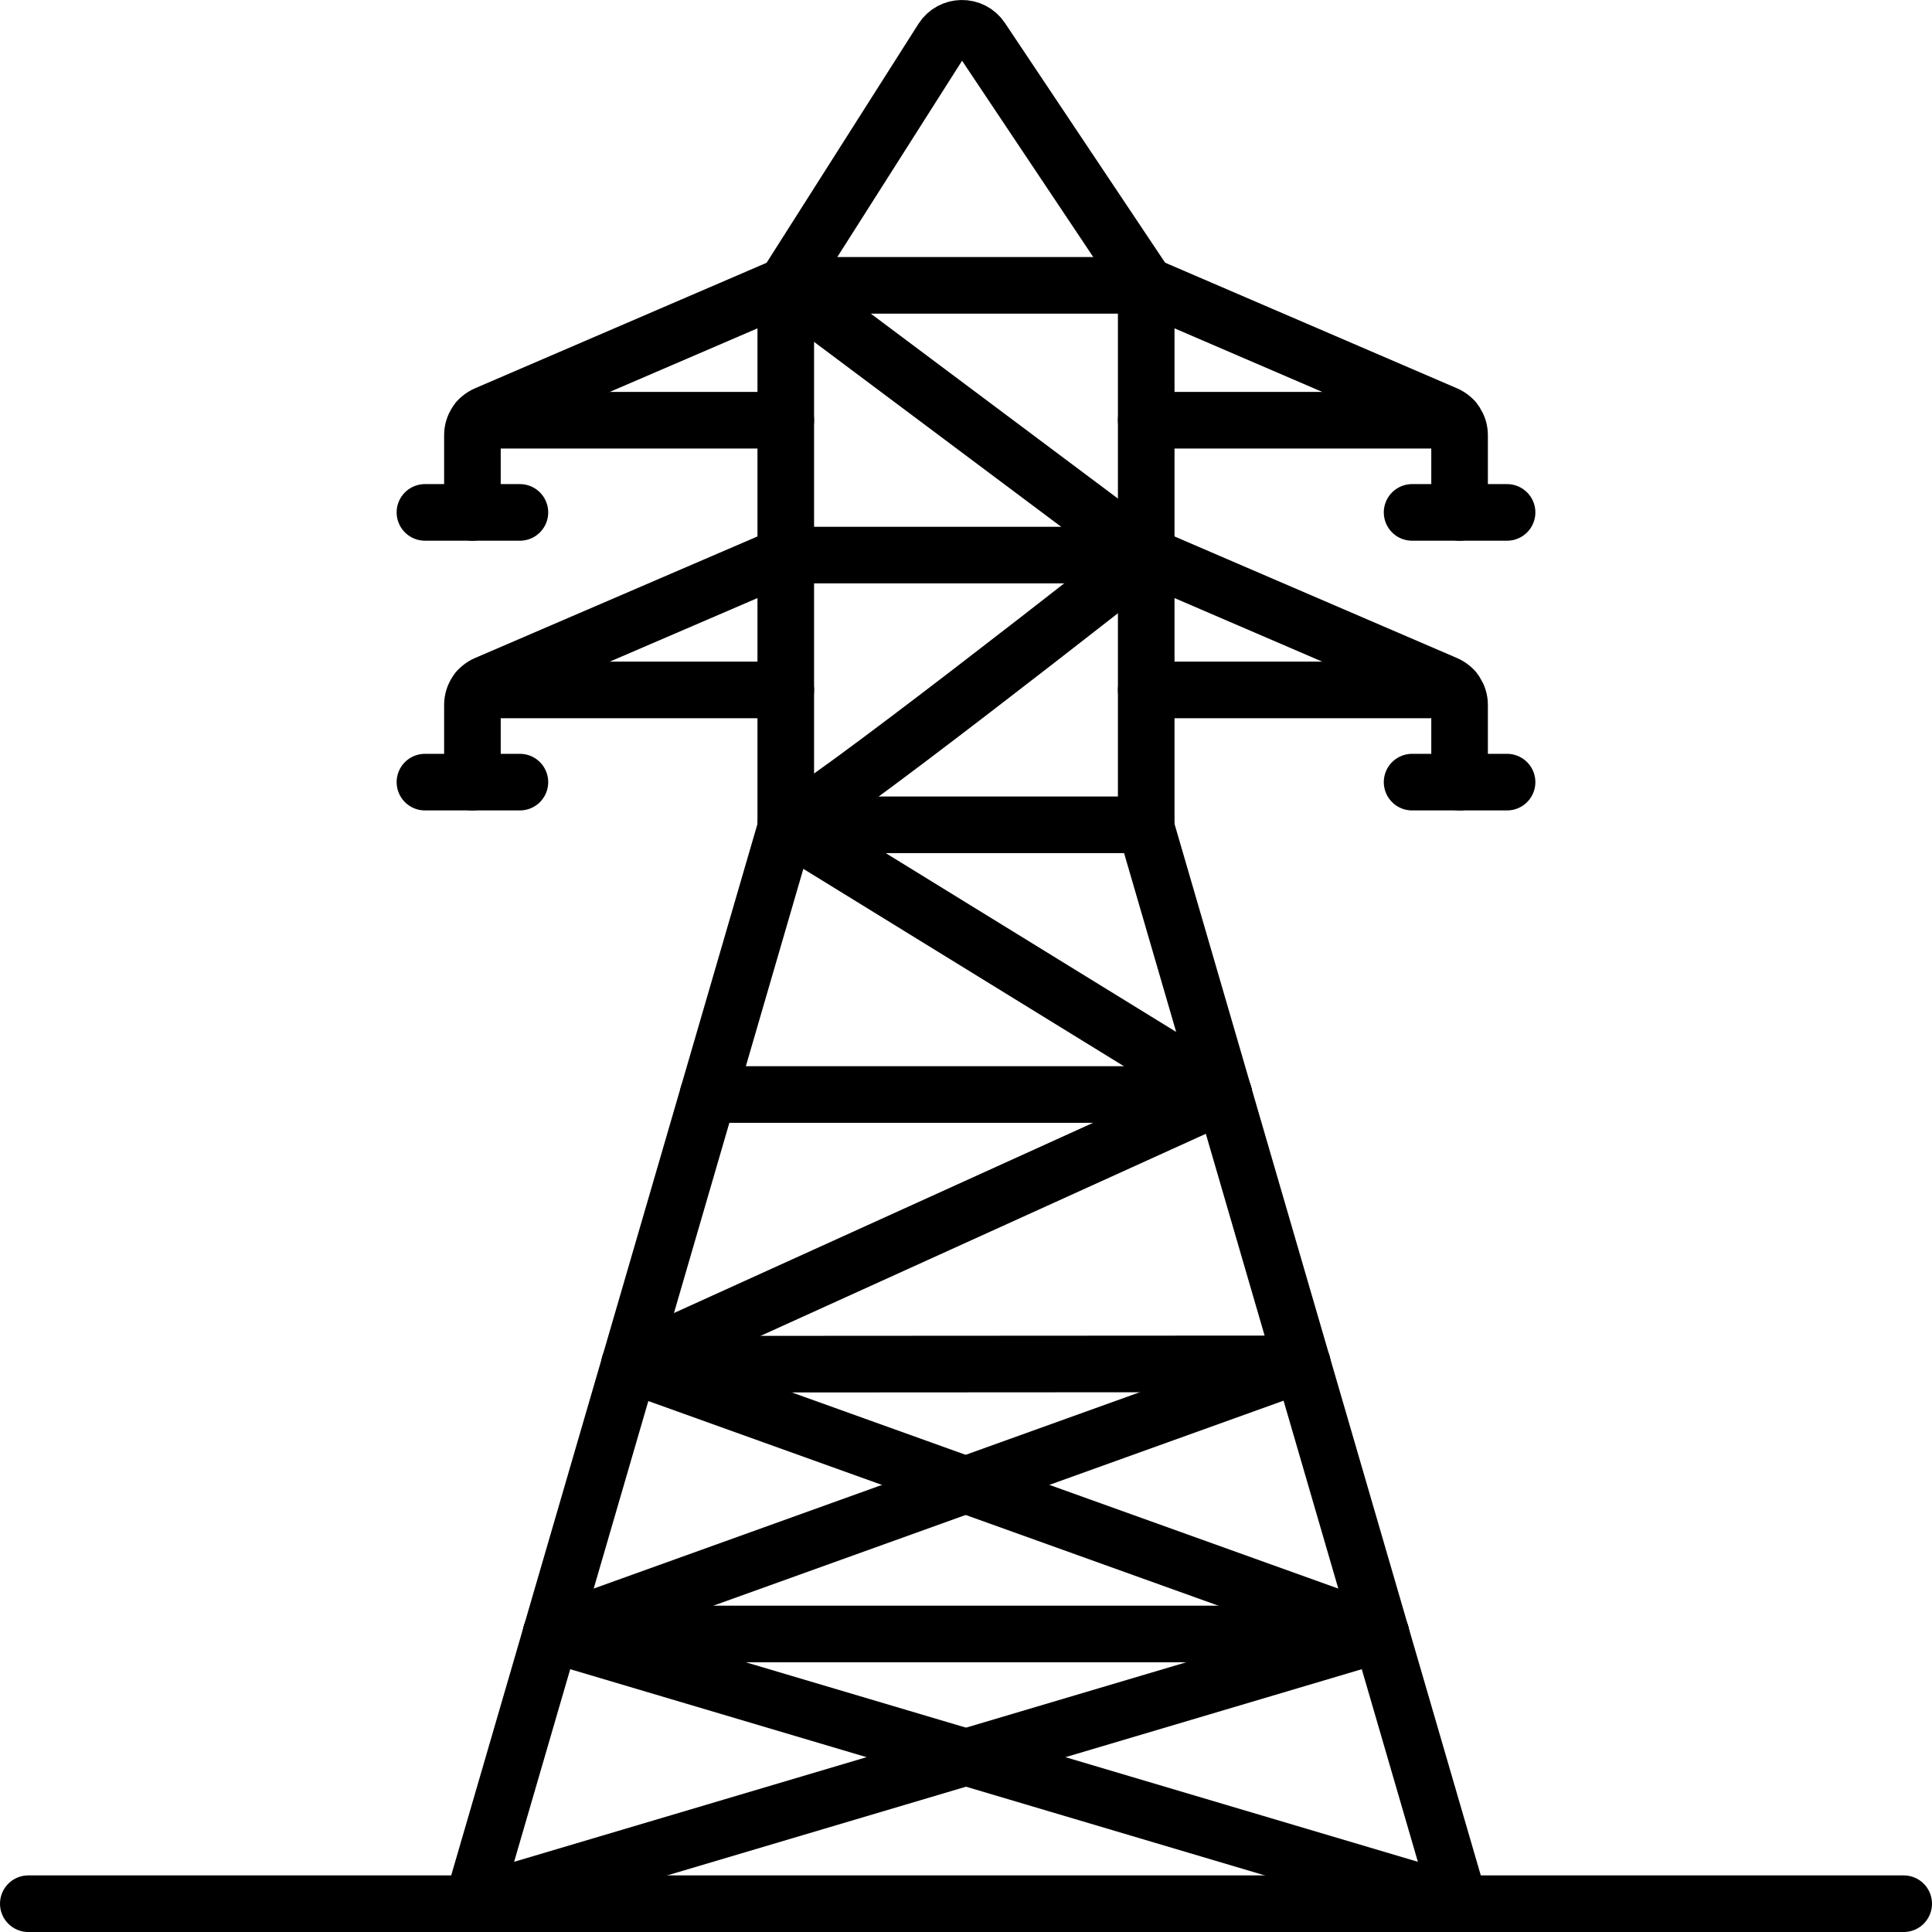 <svg xmlns="http://www.w3.org/2000/svg" xmlns:xlink="http://www.w3.org/1999/xlink" id="Capa_1" x="0px" y="0px" viewBox="0 0 512.003 512.003" style="enable-background:new 0 0 512.003 512.003;" xml:space="preserve" width="512" height="512"><g>			<line style="fill:none;stroke:#000000;stroke-width:15;stroke-linecap:round;stroke-linejoin:round;stroke-miterlimit:10;" x1="7.501" y1="504.503" x2="504.501" y2="504.503"></line>			<rect x="208.239" y="75.623" style="fill:none;stroke:#000000;stroke-width:15;stroke-linecap:round;stroke-linejoin:round;stroke-miterlimit:10;" width="95.524" height="142.96"></rect>			<line style="fill:none;stroke:#000000;stroke-width:15;stroke-linecap:round;stroke-linejoin:round;stroke-miterlimit:10;" x1="187.661" y1="290.063" x2="324.343" y2="290.063"></line>			<line style="fill:none;stroke:#000000;stroke-width:15;stroke-linecap:round;stroke-linejoin:round;stroke-miterlimit:10;" x1="166.839" y1="361.543" x2="345.131" y2="361.438"></line>			<line style="fill:none;stroke:#000000;stroke-width:15;stroke-linecap:round;stroke-linejoin:round;stroke-miterlimit:10;" x1="208.239" y1="147.103" x2="303.764" y2="147.103"></line>			<line style="fill:none;stroke:#000000;stroke-width:15;stroke-linecap:round;stroke-linejoin:round;stroke-miterlimit:10;" x1="208.481" y1="218.583" x2="125.201" y2="504.503"></line>			<line style="fill:none;stroke:#000000;stroke-width:15;stroke-linecap:round;stroke-linejoin:round;stroke-miterlimit:10;" x1="386.801" y1="504.503" x2="303.521" y2="218.583"></line>			<line style="fill:none;stroke:#000000;stroke-width:15;stroke-linecap:round;stroke-linejoin:round;stroke-miterlimit:10;" x1="146.021" y1="433.023" x2="345.131" y2="361.438"></line>			<line style="fill:none;stroke:#000000;stroke-width:15;stroke-linecap:round;stroke-linejoin:round;stroke-miterlimit:10;" x1="386.805" y1="504.503" x2="146.021" y2="433.023"></line>			<polyline style="fill:none;stroke:#000000;stroke-width:15;stroke-linecap:round;stroke-linejoin:round;stroke-miterlimit:10;" points="&#10;&#9;&#9;324.343,290.063 166.839,361.543 365.981,433.023 &#9;"></polyline>			<line style="fill:none;stroke:#000000;stroke-width:15;stroke-linecap:round;stroke-linejoin:round;stroke-miterlimit:10;" x1="208.241" y1="111.363" x2="126.681" y2="111.363"></line>	<path style="fill:none;stroke:#000000;stroke-width:15;stroke-linecap:round;stroke-linejoin:round;stroke-miterlimit:10;" d="&#10;&#9;&#9;M125.198,135.793v-20.48c0-2.397,1.426-4.564,3.628-5.511l79.414-34.179"></path>			<line style="fill:none;stroke:#000000;stroke-width:15;stroke-linecap:round;stroke-linejoin:round;stroke-miterlimit:10;" x1="112.613" y1="135.793" x2="137.782" y2="135.793"></line>			<line style="fill:none;stroke:#000000;stroke-width:15;stroke-linecap:round;stroke-linejoin:round;stroke-miterlimit:10;" x1="385.321" y1="111.363" x2="303.761" y2="111.363"></line>	<path style="fill:none;stroke:#000000;stroke-width:15;stroke-linecap:round;stroke-linejoin:round;stroke-miterlimit:10;" d="&#10;&#9;&#9;M386.805,135.793v-20.48c0-2.397-1.426-4.564-3.628-5.511l-79.414-34.179"></path>			<line style="fill:none;stroke:#000000;stroke-width:15;stroke-linecap:round;stroke-linejoin:round;stroke-miterlimit:10;" x1="399.39" y1="135.793" x2="374.221" y2="135.793"></line>			<line style="fill:none;stroke:#000000;stroke-width:15;stroke-linecap:round;stroke-linejoin:round;stroke-miterlimit:10;" x1="385.321" y1="182.843" x2="303.761" y2="182.843"></line>	<path style="fill:none;stroke:#000000;stroke-width:15;stroke-linecap:round;stroke-linejoin:round;stroke-miterlimit:10;" d="&#10;&#9;&#9;M324.343,290.063l-116.104-71.48c4.83,0,95.524-71.48,95.524-71.48l79.414,34.179c2.202,0.948,3.628,3.114,3.628,5.511v20.48"></path>			<line style="fill:none;stroke:#000000;stroke-width:15;stroke-linecap:round;stroke-linejoin:round;stroke-miterlimit:10;" x1="399.39" y1="207.273" x2="374.221" y2="207.273"></line>			<line style="fill:none;stroke:#000000;stroke-width:15;stroke-linecap:round;stroke-linejoin:round;stroke-miterlimit:10;" x1="208.241" y1="182.843" x2="126.681" y2="182.843"></line>	<path style="fill:none;stroke:#000000;stroke-width:15;stroke-linecap:round;stroke-linejoin:round;stroke-miterlimit:10;" d="&#10;&#9;&#9;M125.198,207.273v-20.48c0-2.397,1.426-4.564,3.628-5.511l79.414-34.179"></path>			<line style="fill:none;stroke:#000000;stroke-width:15;stroke-linecap:round;stroke-linejoin:round;stroke-miterlimit:10;" x1="112.613" y1="207.273" x2="137.782" y2="207.273"></line>	<path style="fill:none;stroke:#000000;stroke-width:15;stroke-linecap:round;stroke-linejoin:round;stroke-miterlimit:10;" d="&#10;&#9;&#9;M303.761,75.623l-43.68-65.37c-2.48-3.72-7.97-3.66-10.37,0.12l-41.47,65.25"></path>			<polyline style="fill:none;stroke:#000000;stroke-width:15;stroke-linecap:round;stroke-linejoin:round;stroke-miterlimit:10;" points="&#10;&#9;&#9;125.198,504.503 365.981,433.023 146.021,433.023 &#9;"></polyline>			<line style="fill:none;stroke:#000000;stroke-width:15;stroke-linecap:round;stroke-linejoin:round;stroke-miterlimit:10;" x1="208.239" y1="75.623" x2="303.764" y2="147.103"></line></g></svg>
